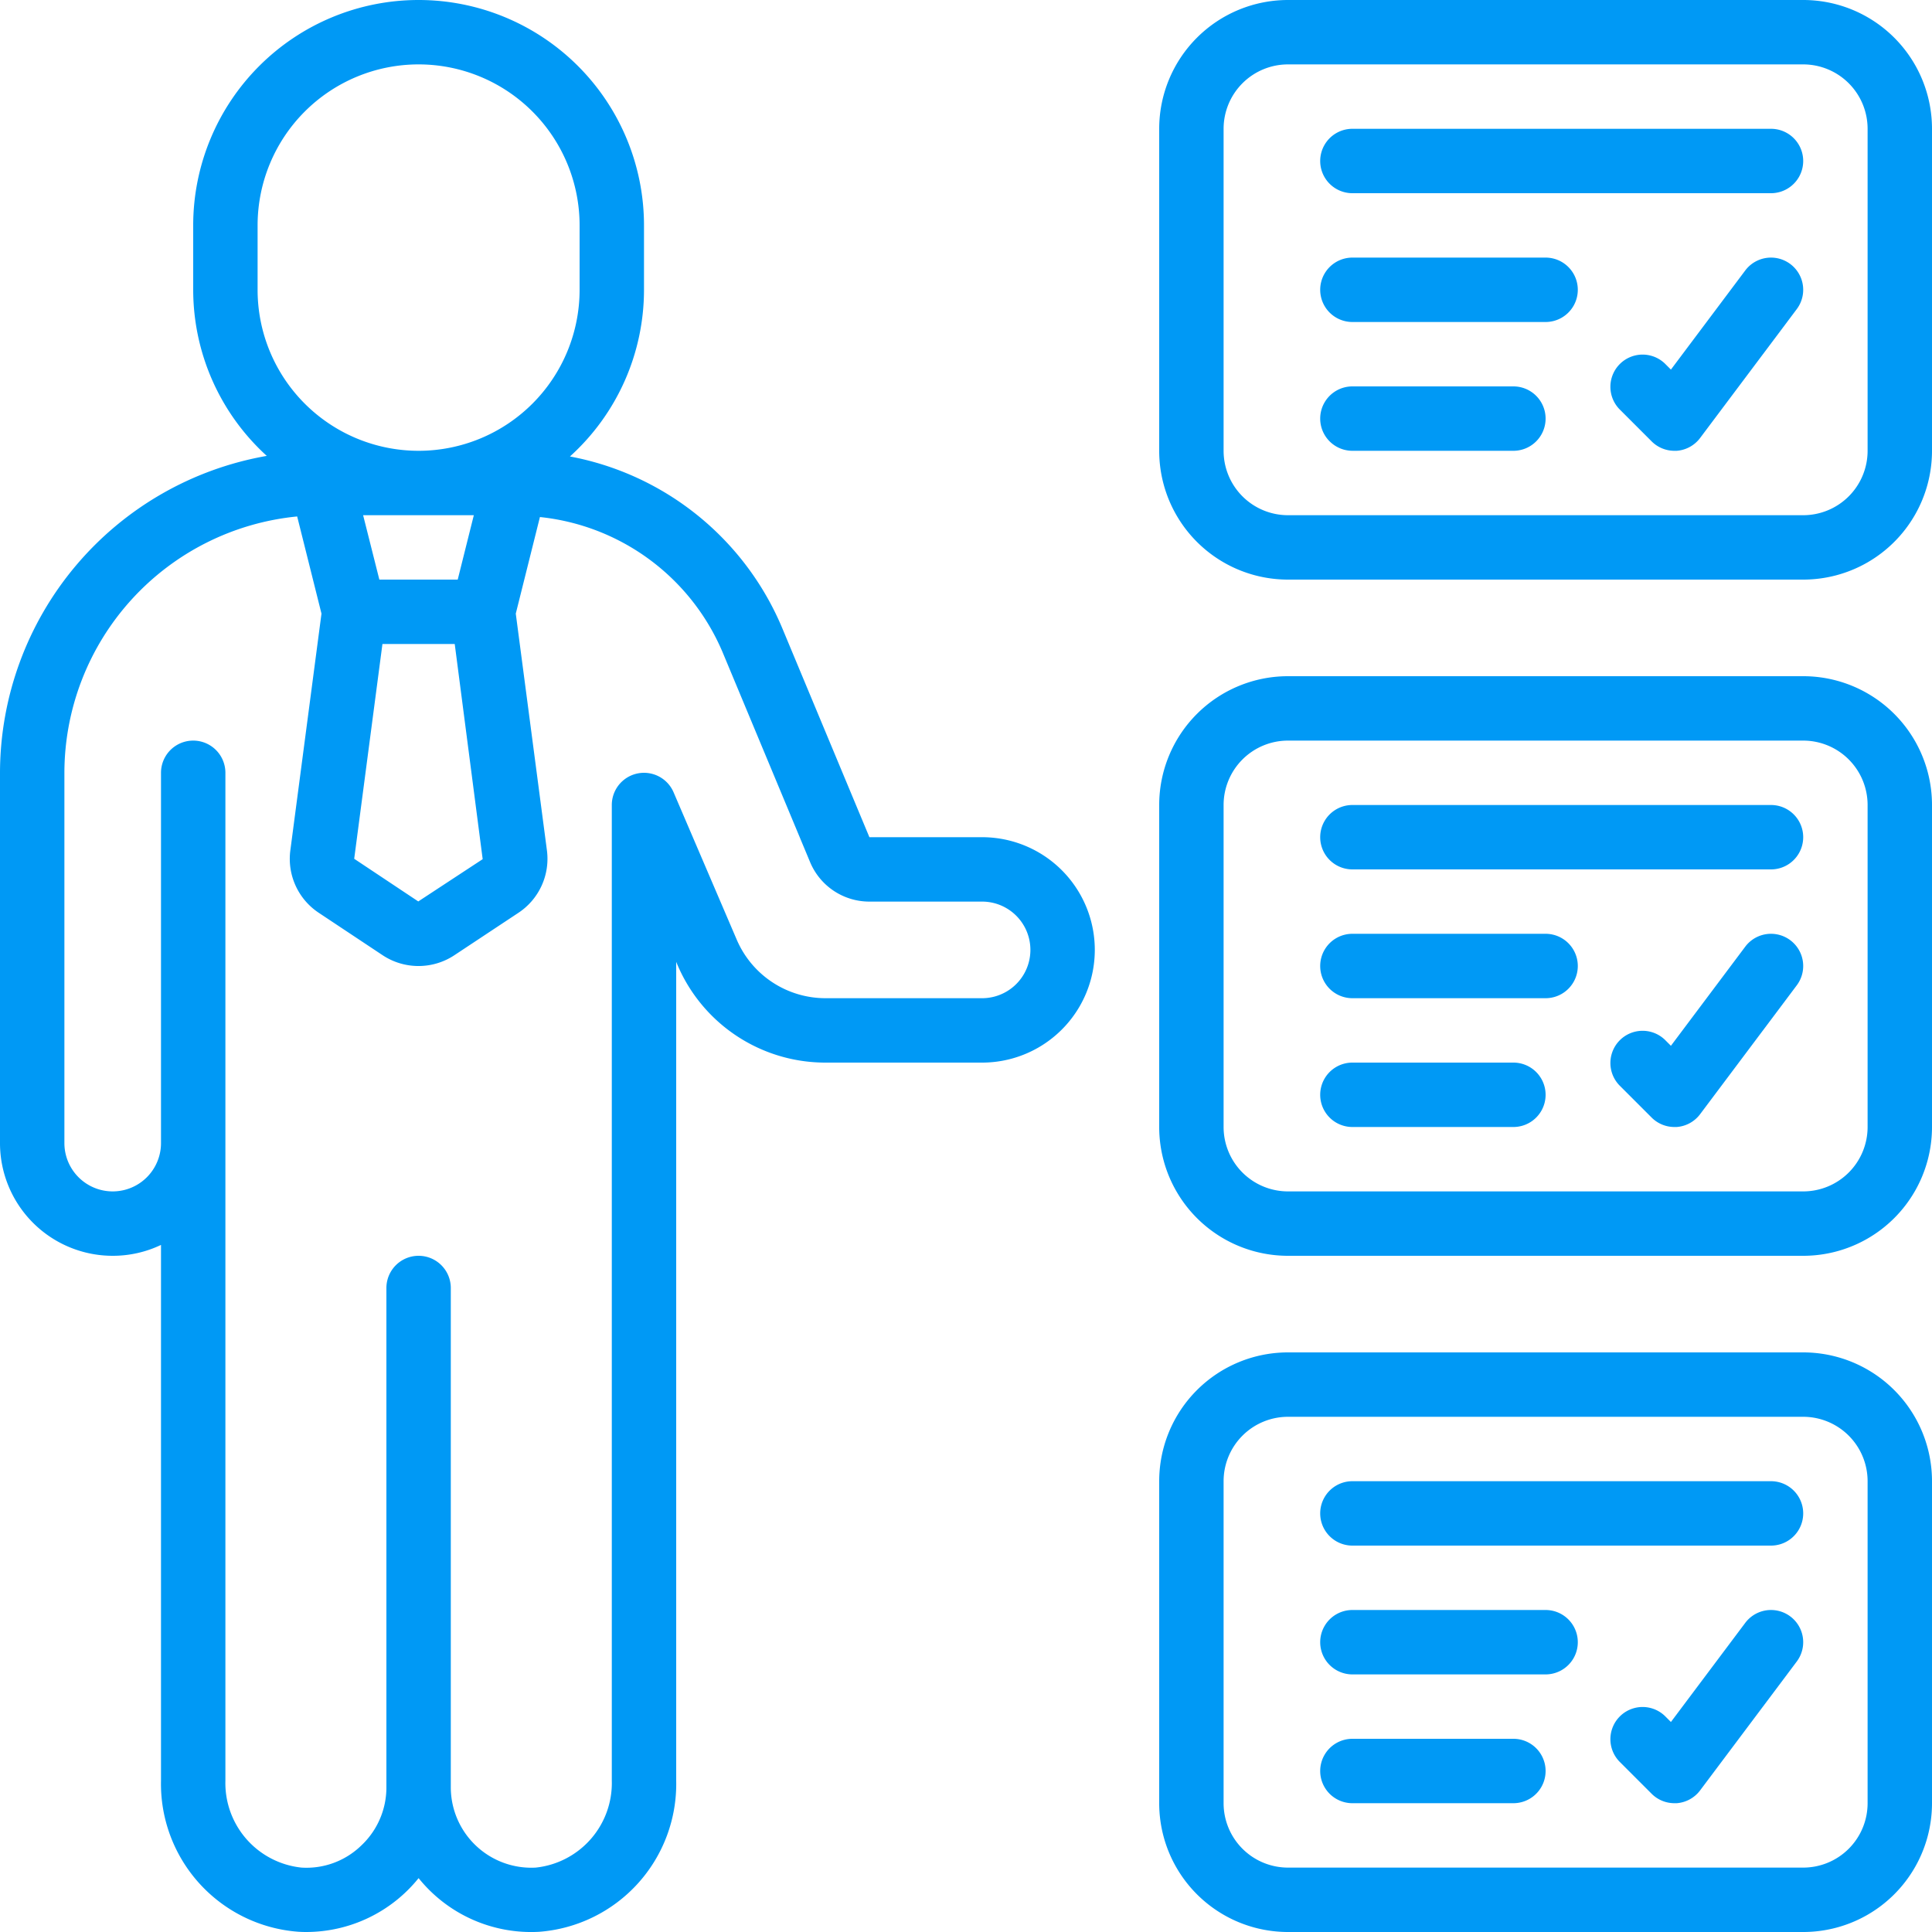 <svg xmlns="http://www.w3.org/2000/svg" xmlns:xlink="http://www.w3.org/1999/xlink" width="512" height="512" x="0" y="0" viewBox="0 0 60 60" style="enable-background:new 0 0 512 512" xml:space="preserve" class=""><g><path d="M3.5 39a3.476 3.476 0 0 0 1.5-.338V55.3a4.606 4.606 0 0 0 4.26 4.692q.121.008.24.008a4.483 4.483 0 0 0 3.5-1.673 4.485 4.485 0 0 0 3.741 1.667A4.605 4.605 0 0 0 21 55.3V29.872l.042.1A4.993 4.993 0 0 0 25.638 33H30.5a3.5 3.5 0 0 0 0-7H27l-2.7-6.477a8.932 8.932 0 0 0-6.6-5.347A6.977 6.977 0 0 0 20 9V7A7 7 0 0 0 6 7v2a6.976 6.976 0 0 0 2.285 5.158A10.009 10.009 0 0 0 0 24v11.5A3.5 3.5 0 0 0 3.5 39ZM8 9V7a5 5 0 0 1 10 0v2A5 5 0 0 1 8 9Zm3.877 11h2.245l.868 6.682-2 1.313L11 26.67Zm-.6-4h3.438l-.5 2h-2.434ZM2 24a8.01 8.01 0 0 1 7.229-7.961l.755 3.018-.968 7.358a2.009 2.009 0 0 0 .884 1.933l1.975 1.312a2.019 2.019 0 0 0 2.244 0l1.981-1.312a2.011 2.011 0 0 0 .885-1.94l-.967-7.351.75-3a6.941 6.941 0 0 1 5.689 4.237l2.7 6.477A1.994 1.994 0 0 0 27 28h3.5a1.5 1.5 0 0 1 0 3h-4.862a3 3 0 0 1-2.758-1.818l-1.961-4.576A1 1 0 0 0 19 25v30.3a2.64 2.64 0 0 1-2.363 2.7A2.5 2.5 0 0 1 14 55.5V40a1 1 0 0 0-2 0v15.5a2.474 2.474 0 0 1-.779 1.813A2.442 2.442 0 0 1 9.364 58 2.64 2.64 0 0 1 7 55.3V24a1 1 0 0 0-2 0v11.5a1.5 1.5 0 0 1-3 0ZM56 21H40a4 4 0 0 0-4 4v10a4 4 0 0 0 4 4h16a4 4 0 0 0 4-4V25a4 4 0 0 0-4-4Zm2 14a2 2 0 0 1-2 2H40a2 2 0 0 1-2-2V25a2 2 0 0 1 2-2h16a2 2 0 0 1 2 2ZM56 0H40a4 4 0 0 0-4 4v10a4 4 0 0 0 4 4h16a4 4 0 0 0 4-4V4a4 4 0 0 0-4-4Zm2 14a2 2 0 0 1-2 2H40a2 2 0 0 1-2-2V4a2 2 0 0 1 2-2h16a2 2 0 0 1 2 2ZM56 42H40a4 4 0 0 0-4 4v10a4 4 0 0 0 4 4h16a4 4 0 0 0 4-4V46a4 4 0 0 0-4-4Zm2 14a2 2 0 0 1-2 2H40a2 2 0 0 1-2-2V46a2 2 0 0 1 2-2h16a2 2 0 0 1 2 2Z" fill="#0099f5" opacity="1" data-original="#000000" class=""></path><path d="m54.2 29.4-2.308 3.078-.185-.185a1 1 0 0 0-1.414 1.414l1 1A1 1 0 0 0 52 35h.071a1 1 0 0 0 .729-.4l3-4a1 1 0 1 0-1.6-1.2ZM55 25H42a1 1 0 0 0 0 2h13a1 1 0 0 0 0-2ZM48 29h-6a1 1 0 0 0 0 2h6a1 1 0 0 0 0-2ZM47 33h-5a1 1 0 0 0 0 2h5a1 1 0 0 0 0-2ZM54.2 8.4l-2.308 3.078-.185-.185a1 1 0 0 0-1.414 1.414l1 1A1 1 0 0 0 52 14h.071a1 1 0 0 0 .729-.4l3-4a1 1 0 1 0-1.6-1.2ZM55 4H42a1 1 0 0 0 0 2h13a1 1 0 0 0 0-2ZM48 8h-6a1 1 0 0 0 0 2h6a1 1 0 0 0 0-2ZM47 12h-5a1 1 0 0 0 0 2h5a1 1 0 0 0 0-2ZM54.2 50.4l-2.308 3.078-.185-.185a1 1 0 0 0-1.414 1.414l1 1A1 1 0 0 0 52 56h.071a1 1 0 0 0 .729-.4l3-4a1 1 0 1 0-1.6-1.2ZM55 46H42a1 1 0 0 0 0 2h13a1 1 0 0 0 0-2ZM48 50h-6a1 1 0 0 0 0 2h6a1 1 0 0 0 0-2ZM47 54h-5a1 1 0 0 0 0 2h5a1 1 0 0 0 0-2Z" fill="#0099f5" opacity="1" data-original="#000000" class=""></path></g></svg>